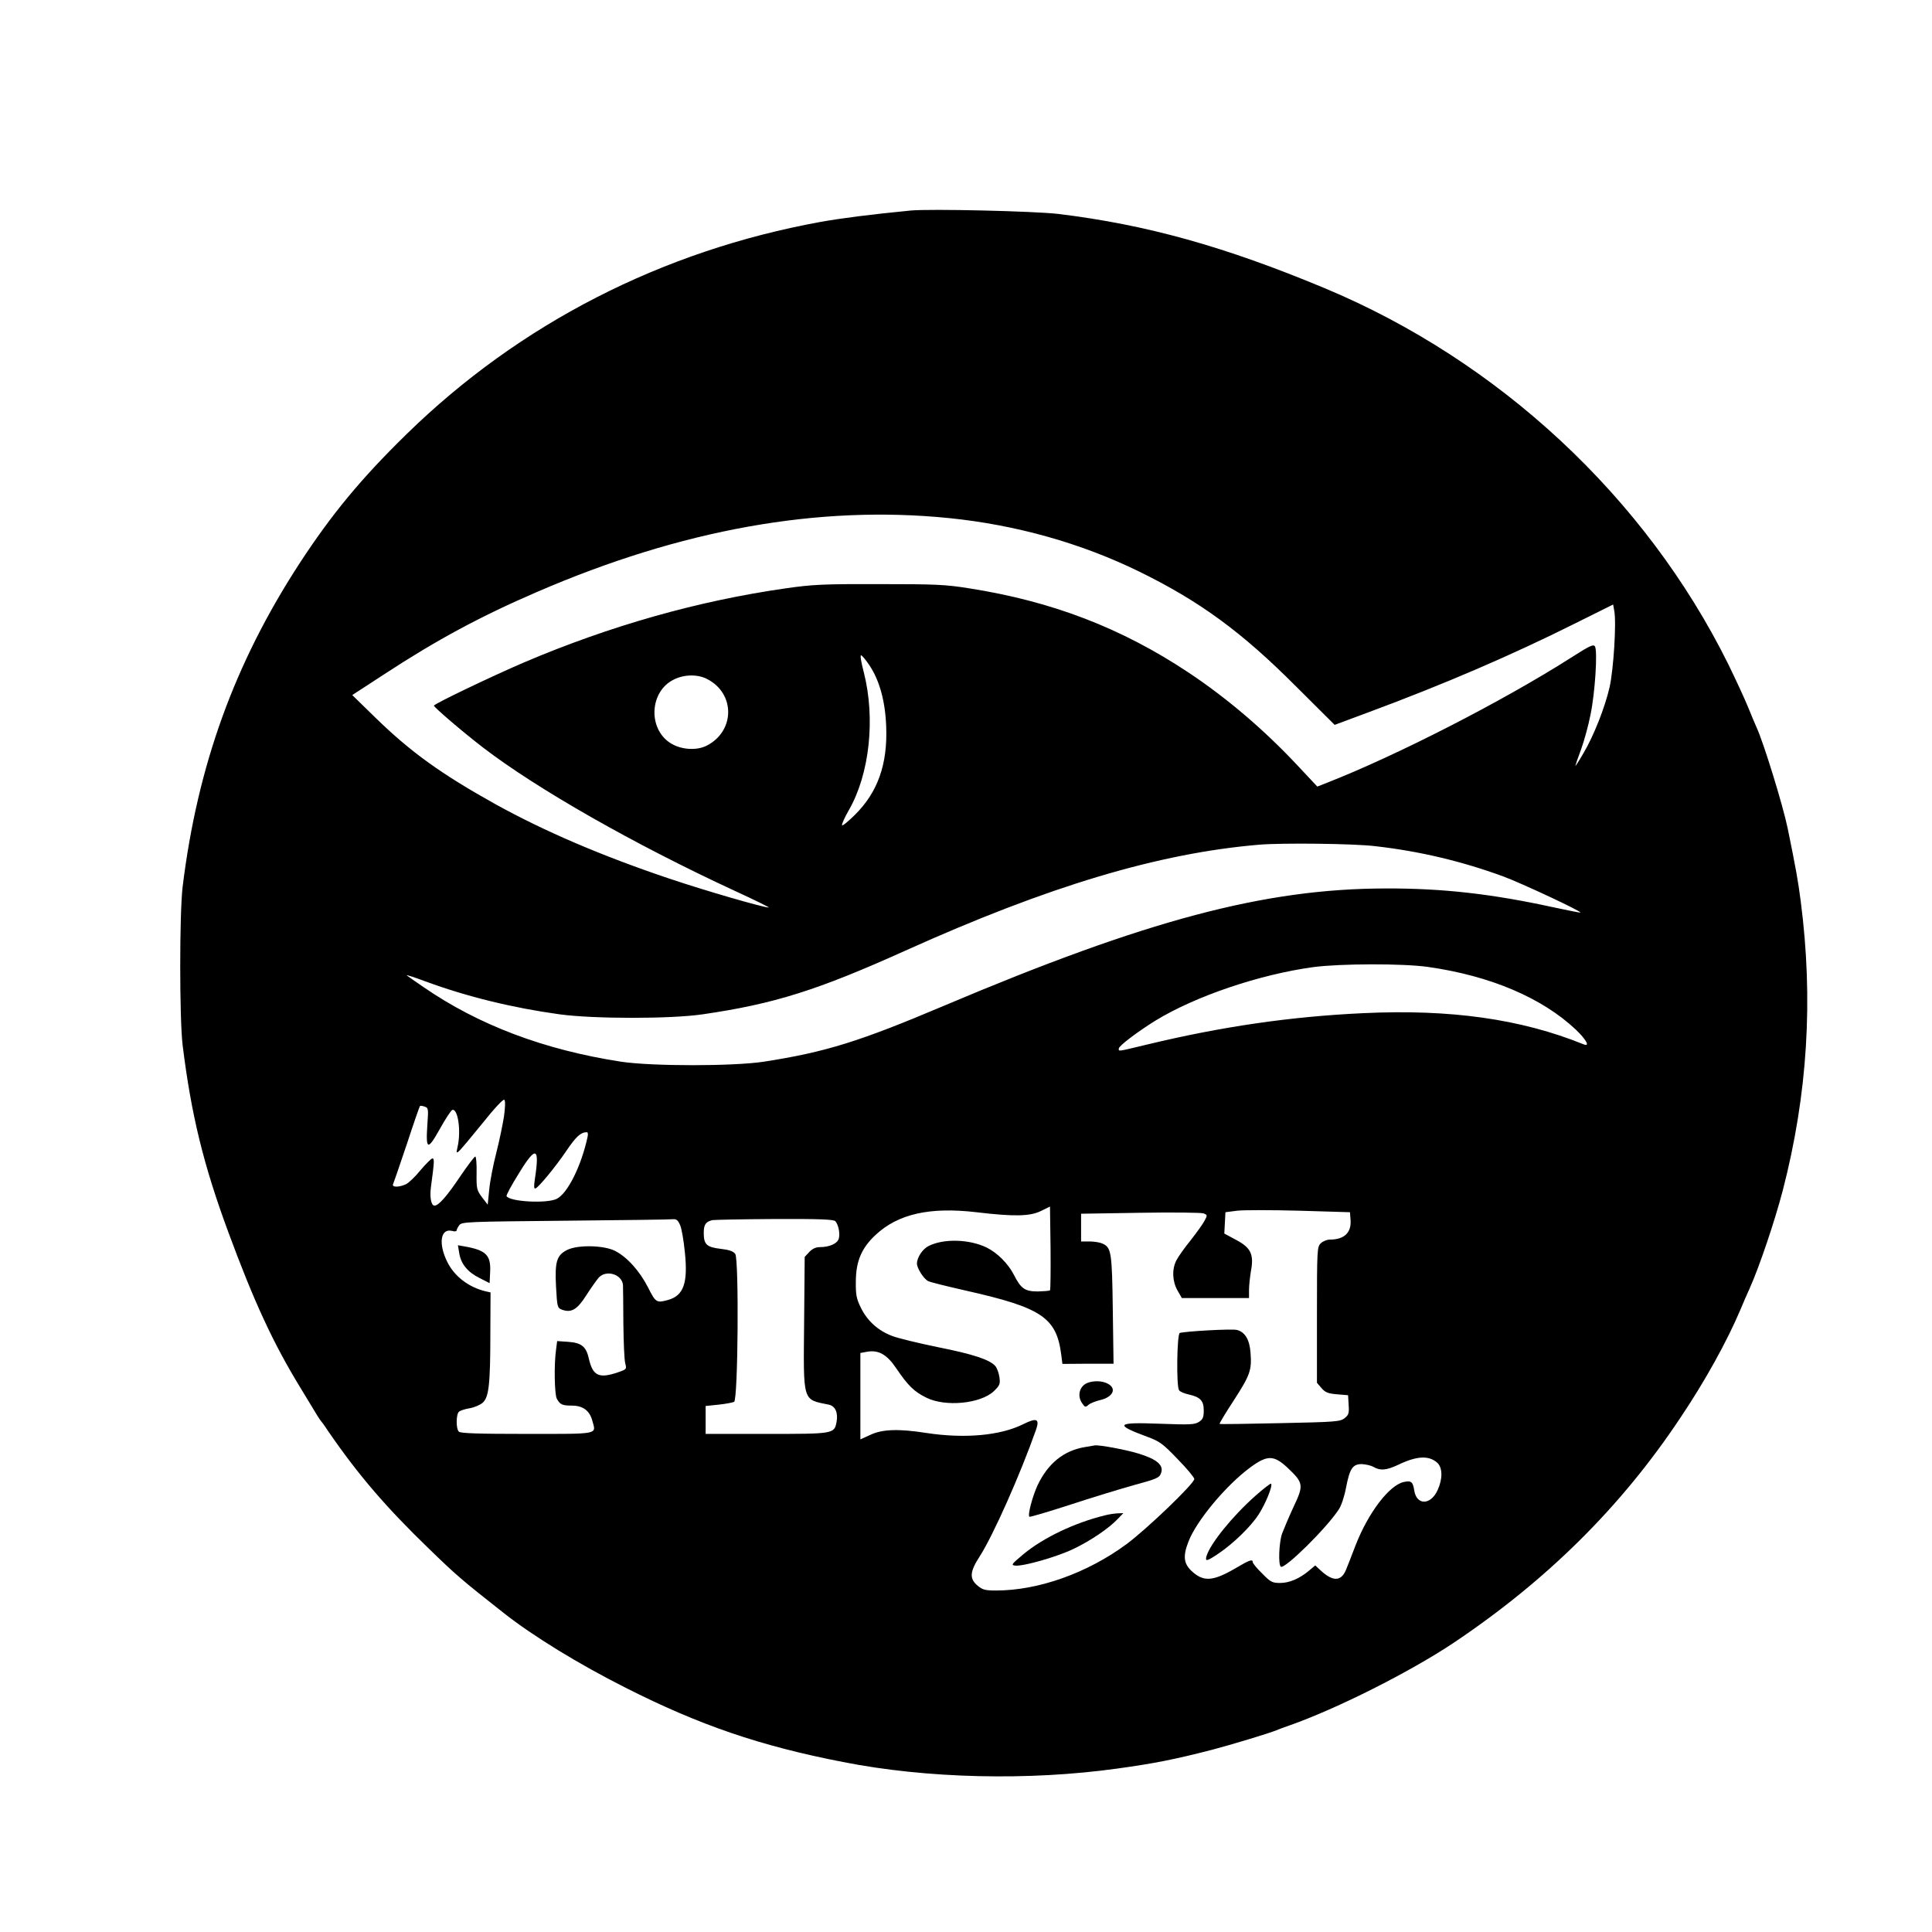 <?xml version="1.0" standalone="no"?>
<!DOCTYPE svg PUBLIC "-//W3C//DTD SVG 20010904//EN"
 "http://www.w3.org/TR/2001/REC-SVG-20010904/DTD/svg10.dtd">
<svg version="1.0" xmlns="http://www.w3.org/2000/svg"
 width="1024pt" height="1024pt" viewBox="0 0 1024 1024"
 preserveAspectRatio="xMidYMid meet">
<g transform="translate(0,1024) scale(0.1,-0.1)"
fill="#000000" stroke="none">
<path d="M4825 9124 c-214 -21 -362 -40 -475 -60 -841 -153 -1595 -539 -2194
-1124 -243 -237 -400 -428 -569 -687 -344 -529 -540 -1070 -619 -1713 -17
-141 -17 -699 0 -840 46 -370 110 -633 243 -993 135 -365 236 -585 381 -822
43 -71 84 -139 91 -150 7 -11 14 -22 17 -25 3 -3 21 -27 39 -55 161 -234 308
-405 536 -625 144 -140 176 -167 392 -337 155 -123 402 -274 648 -398 393
-199 715 -309 1153 -394 445 -88 984 -100 1452 -35 196 27 303 48 505 100 99
26 301 87 340 103 11 5 43 17 70 26 250 88 638 283 870 438 494 331 888 721
1201 1192 132 196 248 407 318 572 14 35 37 86 50 115 52 117 131 351 175 518
132 510 163 1013 95 1535 -14 108 -25 170 -69 385 -25 121 -128 456 -165 535
-5 11 -25 58 -44 105 -19 47 -67 150 -106 230 -438 884 -1215 1607 -2140 1993
-530 221 -943 336 -1410 393 -127 15 -681 28 -785 18z m205 -1630 c356 -36
700 -133 1007 -283 321 -157 544 -320 832 -609 l205 -204 180 67 c399 148 757
302 1093 470 l203 101 6 -34 c12 -62 -4 -313 -25 -405 -25 -108 -84 -258 -140
-352 -22 -38 -41 -67 -41 -64 0 3 13 42 30 87 16 44 39 127 50 184 24 114 38
335 24 361 -8 14 -26 6 -129 -60 -363 -231 -922 -517 -1292 -662 l-51 -20
-105 112 c-174 186 -371 355 -577 492 -355 236 -723 378 -1165 447 -124 20
-179 22 -475 22 -294 1 -354 -2 -493 -22 -465 -66 -935 -199 -1392 -394 -170
-73 -475 -219 -475 -228 0 -9 157 -143 260 -222 285 -219 803 -514 1335 -760
105 -48 185 -88 180 -88 -30 0 -337 89 -530 154 -359 121 -659 250 -918 393
-289 161 -449 276 -636 458 l-124 121 169 110 c278 182 510 307 809 436 767
332 1494 462 2185 392z m-422 -780 c54 -81 84 -191 89 -324 8 -199 -44 -348
-165 -468 -36 -36 -67 -61 -69 -56 -2 6 14 42 36 80 110 191 142 486 79 732
-14 53 -20 91 -14 89 6 -2 26 -26 44 -53z m-860 -73 c150 -77 148 -276 -2
-353 -55 -28 -139 -22 -195 15 -118 78 -107 273 20 335 55 28 127 29 177 3z
m3542 -886 c237 -27 458 -80 677 -160 95 -35 416 -185 410 -192 -2 -1 -64 11
-138 27 -329 72 -591 102 -894 101 -643 -1 -1267 -167 -2340 -621 -451 -191
-628 -246 -955 -297 -162 -25 -596 -25 -760 0 -407 63 -753 194 -1045 395 -44
30 -84 58 -89 62 -4 5 41 -10 100 -32 220 -81 462 -140 709 -174 182 -25 592
-25 760 0 378 55 607 127 1075 338 759 342 1341 516 1875 561 121 10 502 6
615 -8z m279 -640 c331 -47 605 -164 784 -333 56 -54 76 -92 40 -77 -331 134
-705 187 -1168 165 -385 -18 -749 -71 -1144 -166 -166 -40 -151 -37 -151 -21
1 14 98 88 195 148 213 130 551 244 835 283 143 19 476 20 609 1z m-4898 -794
c-7 -44 -25 -131 -41 -193 -16 -62 -33 -149 -37 -193 l-8 -80 -30 39 c-28 38
-30 44 -29 128 1 48 -2 88 -7 88 -5 0 -40 -47 -79 -104 -71 -106 -115 -156
-137 -156 -18 0 -26 44 -19 98 18 133 19 152 8 152 -6 0 -34 -28 -63 -62 -28
-35 -63 -68 -78 -75 -35 -16 -74 -17 -68 0 3 6 36 102 73 212 36 110 68 202
70 203 1 2 12 1 24 -3 21 -7 21 -11 15 -98 -9 -133 2 -136 66 -21 30 54 60 99
66 101 30 10 48 -112 28 -197 -7 -30 -6 -33 7 -22 9 7 64 73 124 147 66 83
112 131 117 126 6 -6 5 -40 -2 -90z m443 -108 c-33 -152 -105 -298 -163 -327
-50 -26 -248 -16 -266 14 -3 5 27 60 67 124 89 145 109 137 83 -33 -6 -38 -5
-53 3 -50 17 6 107 115 165 201 49 72 74 96 105 97 8 1 10 -8 6 -26z m2451
-812 c-3 -3 -32 -5 -64 -6 -69 0 -90 15 -127 88 -31 60 -88 117 -145 145 -93
45 -230 48 -309 7 -31 -16 -60 -61 -60 -92 0 -25 35 -80 59 -93 12 -6 101 -28
198 -50 405 -91 483 -143 508 -342 l6 -47 135 1 136 0 -4 286 c-4 307 -8 330
-55 351 -13 6 -44 11 -68 11 l-45 0 0 74 0 73 313 5 c171 3 322 1 335 -3 22
-8 22 -10 7 -38 -8 -16 -41 -62 -73 -103 -33 -40 -67 -89 -77 -108 -24 -47
-22 -110 6 -160 l23 -40 178 0 178 0 0 43 c0 24 5 68 10 99 17 89 0 125 -78
166 l-63 34 3 56 3 57 62 8 c34 4 183 4 330 0 l268 -8 3 -39 c6 -69 -33 -106
-109 -106 -16 0 -38 -9 -49 -20 -19 -19 -20 -33 -20 -379 l0 -360 24 -28 c20
-23 34 -29 82 -33 l59 -5 3 -51 c3 -45 0 -54 -22 -71 -23 -18 -48 -20 -342
-26 -175 -4 -319 -6 -320 -4 -2 2 32 59 76 126 86 133 95 159 88 251 -5 69
-29 110 -72 121 -25 7 -275 -7 -303 -16 -15 -5 -19 -281 -4 -303 4 -8 28 -18
52 -23 61 -14 79 -33 79 -85 0 -36 -5 -47 -25 -60 -23 -15 -47 -16 -210 -10
-229 9 -241 -4 -65 -69 68 -25 83 -37 162 -119 49 -50 88 -97 88 -105 0 -24
-250 -264 -359 -345 -207 -153 -467 -246 -692 -246 -58 0 -72 4 -98 26 -44 37
-41 74 11 154 71 110 216 436 299 672 20 58 4 65 -67 30 -121 -61 -311 -78
-514 -47 -146 23 -235 20 -297 -10 l-53 -24 0 229 0 229 33 6 c62 12 107 -13
157 -87 63 -93 95 -124 160 -156 101 -50 286 -32 357 34 32 31 35 38 30 75 -3
22 -13 49 -22 59 -30 34 -119 63 -305 100 -102 21 -210 47 -241 59 -75 28
-132 80 -166 149 -24 49 -28 68 -27 142 1 106 30 175 105 245 119 111 287 149
534 120 202 -24 285 -22 343 7 l47 23 3 -219 c1 -120 0 -222 -3 -225z m-1960
345 c8 -18 19 -83 25 -144 17 -163 -7 -229 -89 -252 -61 -17 -66 -14 -106 66
-45 88 -112 162 -175 194 -59 30 -195 33 -252 6 -57 -28 -68 -61 -61 -195 6
-106 7 -113 30 -122 50 -19 82 -1 130 75 25 39 55 81 66 94 40 44 125 18 129
-40 0 -13 2 -104 2 -203 1 -99 5 -194 10 -211 8 -31 7 -32 -40 -48 -100 -34
-132 -18 -153 73 -14 64 -39 84 -109 89 l-59 4 -6 -47 c-11 -77 -8 -234 4
-258 17 -31 28 -37 80 -37 59 0 95 -27 109 -82 20 -72 39 -68 -348 -68 -257 0
-351 3 -360 12 -16 16 -15 93 1 106 7 6 32 14 56 18 24 4 55 17 69 29 33 29
41 94 41 377 l1 208 -27 6 c-90 22 -164 79 -202 155 -49 98 -36 180 25 165 13
-4 24 -3 24 2 0 4 6 17 14 28 14 18 35 19 563 24 301 3 558 6 571 8 18 1 26
-6 37 -32z m823 21 c16 -19 25 -64 18 -91 -7 -27 -49 -46 -101 -46 -21 0 -40
-9 -56 -26 l-24 -26 -3 -343 c-4 -432 -10 -411 131 -440 34 -7 50 -43 41 -91
-12 -64 -14 -64 -371 -64 l-323 0 0 74 0 74 68 7 c38 4 75 11 83 15 21 13 26
756 6 784 -10 14 -33 22 -78 27 -74 9 -89 23 -89 85 0 43 10 58 45 67 11 2
160 5 331 6 239 1 314 -2 322 -12z m3190 -1280 c28 -26 29 -85 2 -144 -36 -81
-111 -83 -124 -4 -7 47 -16 55 -56 46 -77 -17 -188 -163 -255 -335 -20 -52
-43 -112 -52 -133 -26 -60 -70 -60 -135 1 l-27 25 -32 -27 c-51 -43 -105 -66
-154 -66 -42 0 -51 5 -95 50 -28 27 -50 54 -50 60 0 18 -19 11 -88 -30 -123
-72 -173 -76 -237 -16 -41 39 -46 78 -16 155 42 110 200 300 330 395 89 65
123 64 196 -4 84 -80 86 -91 31 -207 -25 -54 -52 -118 -61 -142 -16 -47 -21
-166 -6 -175 21 -13 241 203 307 304 13 19 30 70 38 114 20 103 35 126 84 126
20 -1 48 -7 62 -15 36 -21 68 -18 130 11 100 48 163 51 208 11z"/>
<path d="M5763 2910 c-42 -17 -55 -69 -27 -108 14 -21 18 -22 33 -8 9 8 36 19
61 25 70 16 91 62 40 88 -29 15 -75 16 -107 3z"/>
<path d="M5749 2570 c-112 -19 -195 -87 -250 -203 -27 -59 -53 -157 -43 -166
2 -3 100 26 217 64 116 38 270 85 342 105 118 32 131 38 139 63 15 40 -21 72
-114 101 -64 21 -215 49 -238 45 -4 -1 -28 -5 -53 -9z"/>
<path d="M5855 2208 c-159 -39 -325 -118 -430 -205 -63 -53 -68 -58 -45 -61
43 -5 221 46 309 88 92 44 189 110 235 159 l30 31 -30 -1 c-16 -1 -47 -5 -69
-11z"/>
<path d="M2434 3598 c9 -57 45 -101 108 -132 l53 -27 3 62 c4 87 -23 113 -137
133 l-34 6 7 -42z"/>
<path d="M6654 2312 c-121 -107 -239 -253 -259 -319 -9 -31 1 -29 62 12 79 53
173 144 214 208 37 57 76 153 66 163 -3 3 -40 -26 -83 -64z"/>
</g>
</svg>
